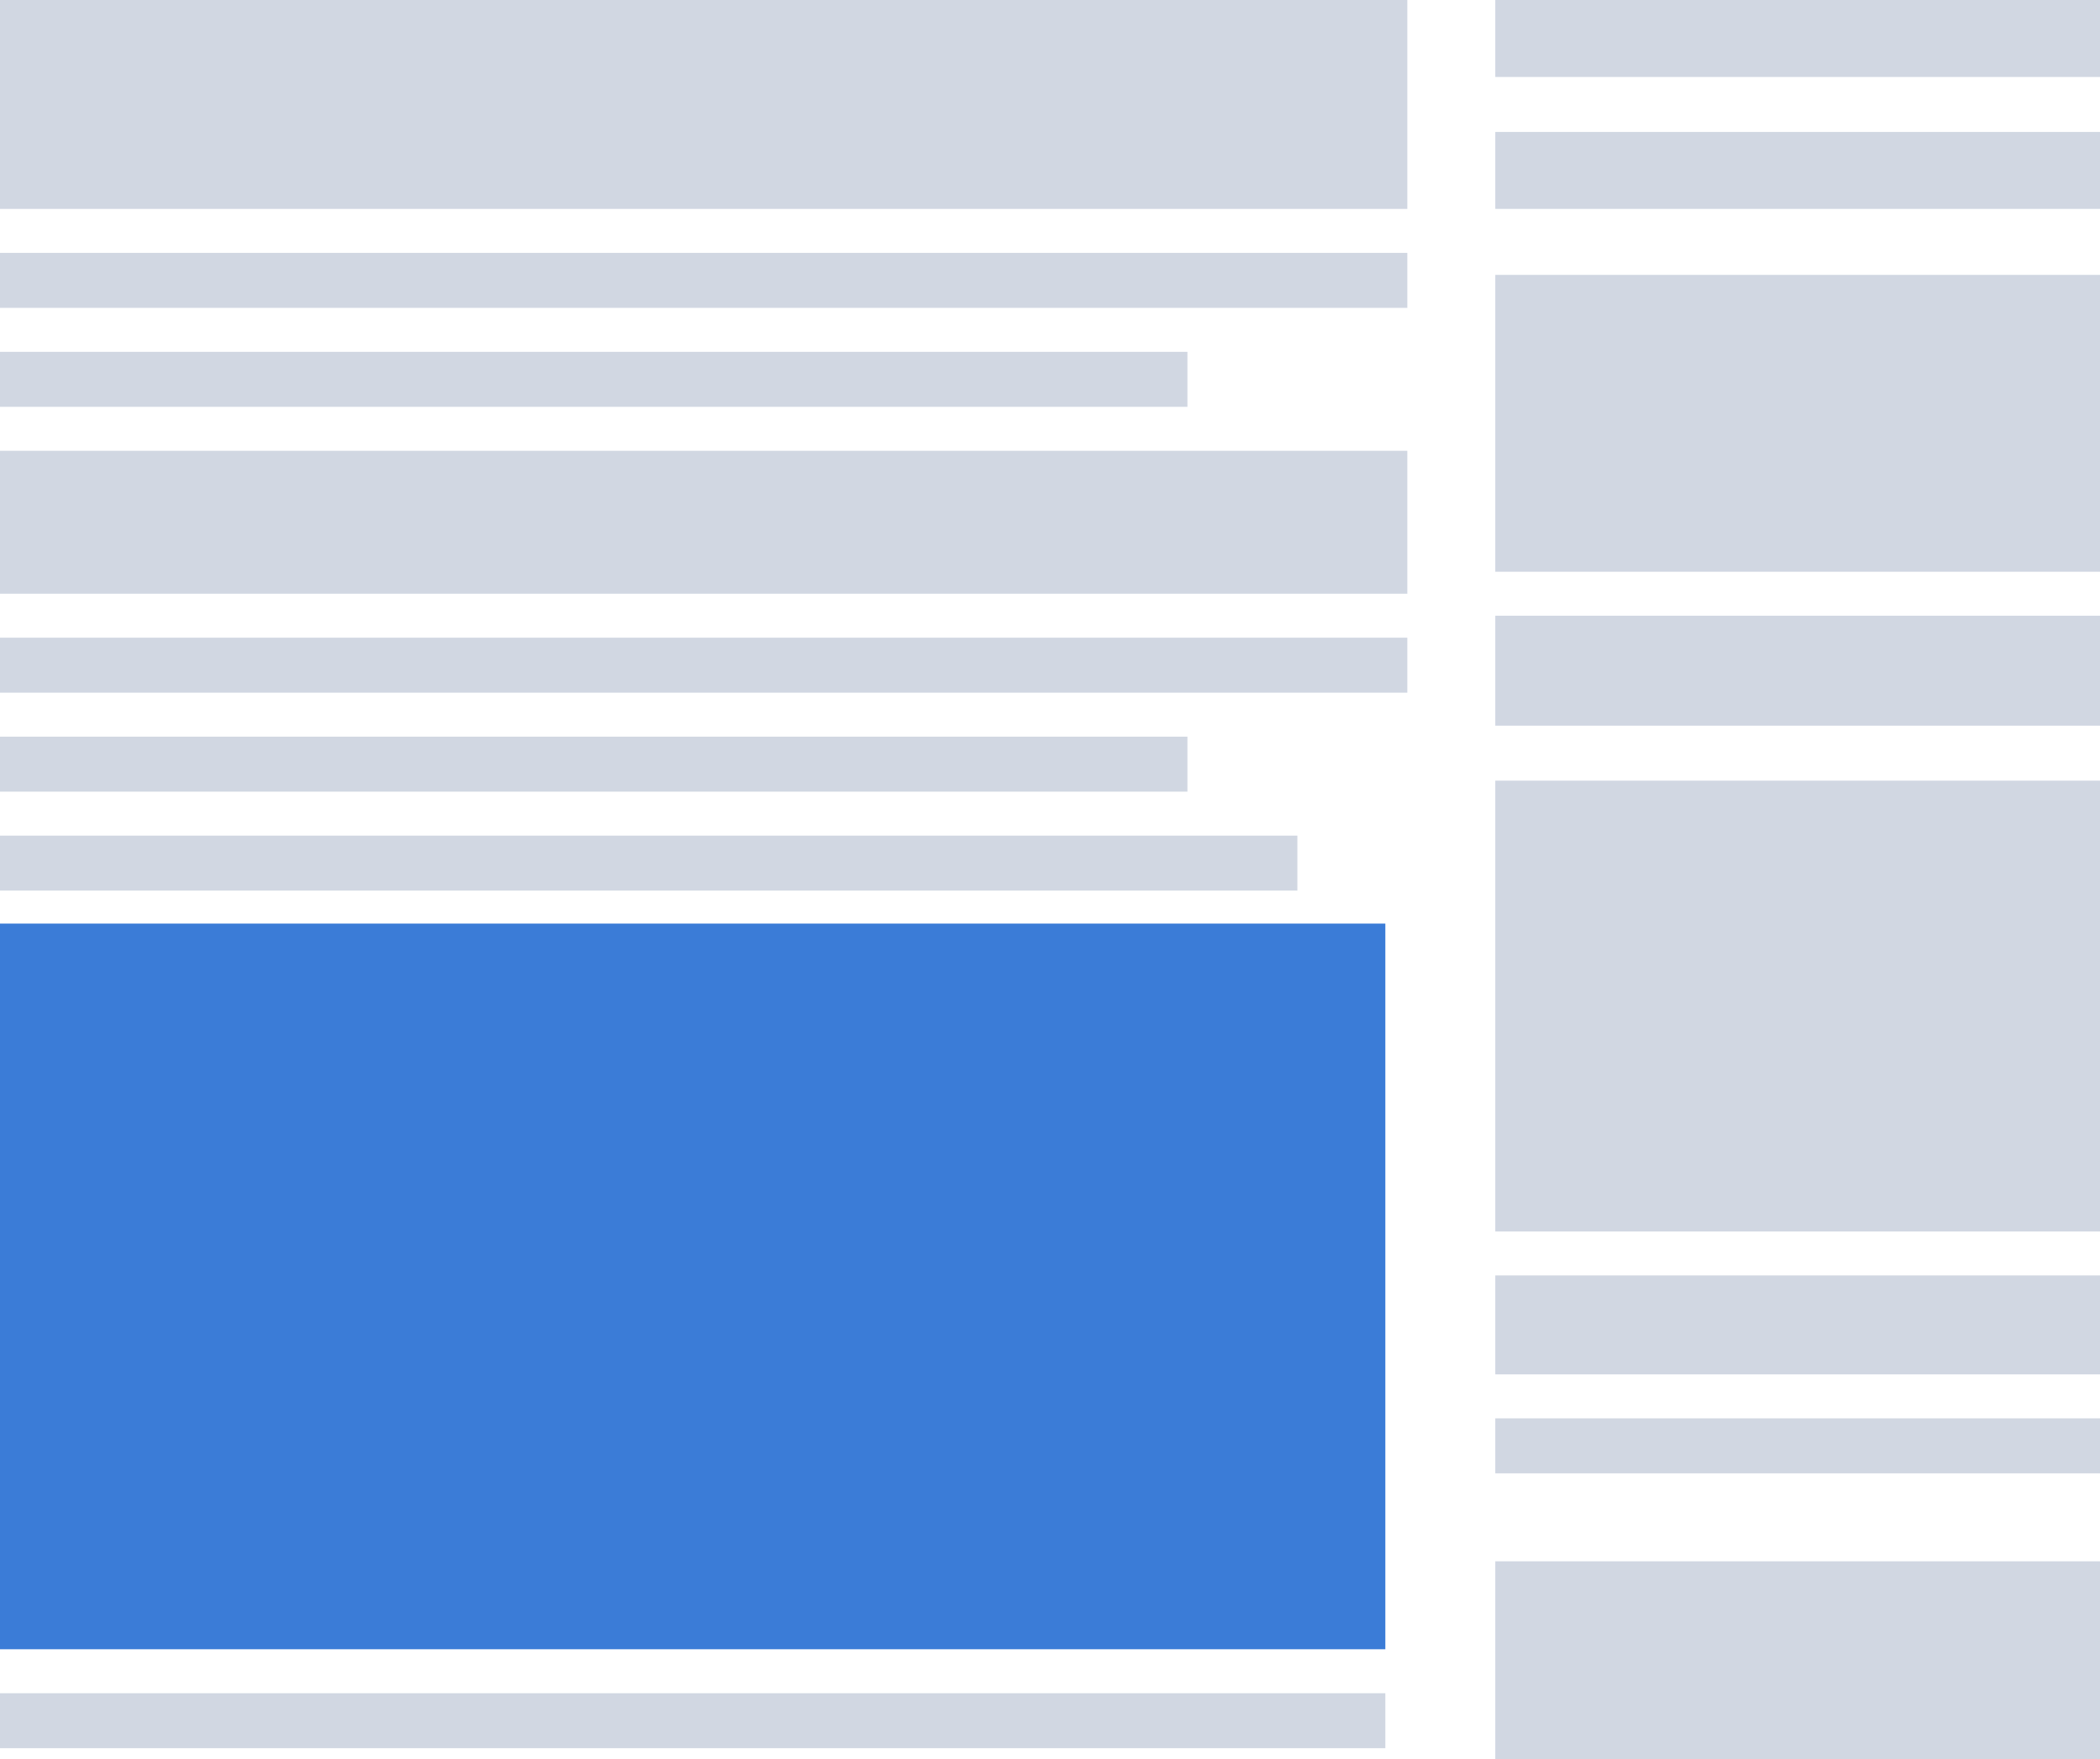 <svg xmlns="http://www.w3.org/2000/svg" width="191" height="160" viewBox="0 0 191 160">
    <g data-name="Group 41411">
        <g data-name="Group 40482">
            <g data-name="Group 41398">
                <path data-name="Rectangle 2312" style="fill:#d1d7e2" d="M0 0h128v19H0z"/>
                <path data-name="Rectangle 2313" transform="translate(136 12)" style="fill:#d1d7e2" d="M0 0h55v7H0z"/>
                <path data-name="Rectangle 4728" transform="translate(136)" style="fill:#d1d7e2" d="M0 0h55v7H0z"/>
                <path data-name="Rectangle 2327" transform="translate(136 142)" style="fill:#d1d7e2" d="M0 0h55v18H0z"/>
                <path data-name="Rectangle 2329" transform="translate(0 154)" style="fill:#d1d7e2" d="M0 0h126v5H0z"/>
                <path data-name="Rectangle 2319" transform="translate(136 71)" style="fill:#d1d7e2" d="M0 0h55v41H0z"/>
                <path data-name="Rectangle 2320" transform="translate(136 56)" style="fill:#d1d7e2" d="M0 0h55v10H0z"/>
                <path data-name="Rectangle 2326" transform="translate(136 129)" style="fill:#d1d7e2" d="M0 0h55v5H0z"/>
                <path data-name="Rectangle 2322" transform="translate(136 116)" style="fill:#d1d7e2" d="M0 0h55v9H0z"/>
                <path data-name="Rectangle 2323" transform="translate(136 25)" style="fill:#d1d7e2" d="M0 0h55v27H0z"/>
                <path data-name="Rectangle 4722" transform="translate(0 41)" style="fill:#d1d7e2" d="M0 0h128v13H0z"/>
                <path data-name="Rectangle 4723" transform="translate(0 58)" style="fill:#d1d7e2" d="M0 0h128v5H0z"/>
                <path data-name="Rectangle 4724" transform="translate(0 67)" style="fill:#d1d7e2" d="M0 0h108v5H0z"/>
                <path data-name="Rectangle 4725" transform="translate(0 76)" style="fill:#d1d7e2" d="M0 0h118v5H0z"/>
                <path data-name="Rectangle 4726" transform="translate(0 23)" style="fill:#d1d7e2" d="M0 0h128v5H0z"/>
                <path data-name="Rectangle 4727" transform="translate(0 32)" style="fill:#d1d7e2" d="M0 0h108v5H0z"/>
            </g>
        </g>
        <path data-name="Rectangle 4721" transform="translate(0 84)" style="fill:#3b7cd7" d="M0 0h126v66H0z"/>
    </g>
</svg>
